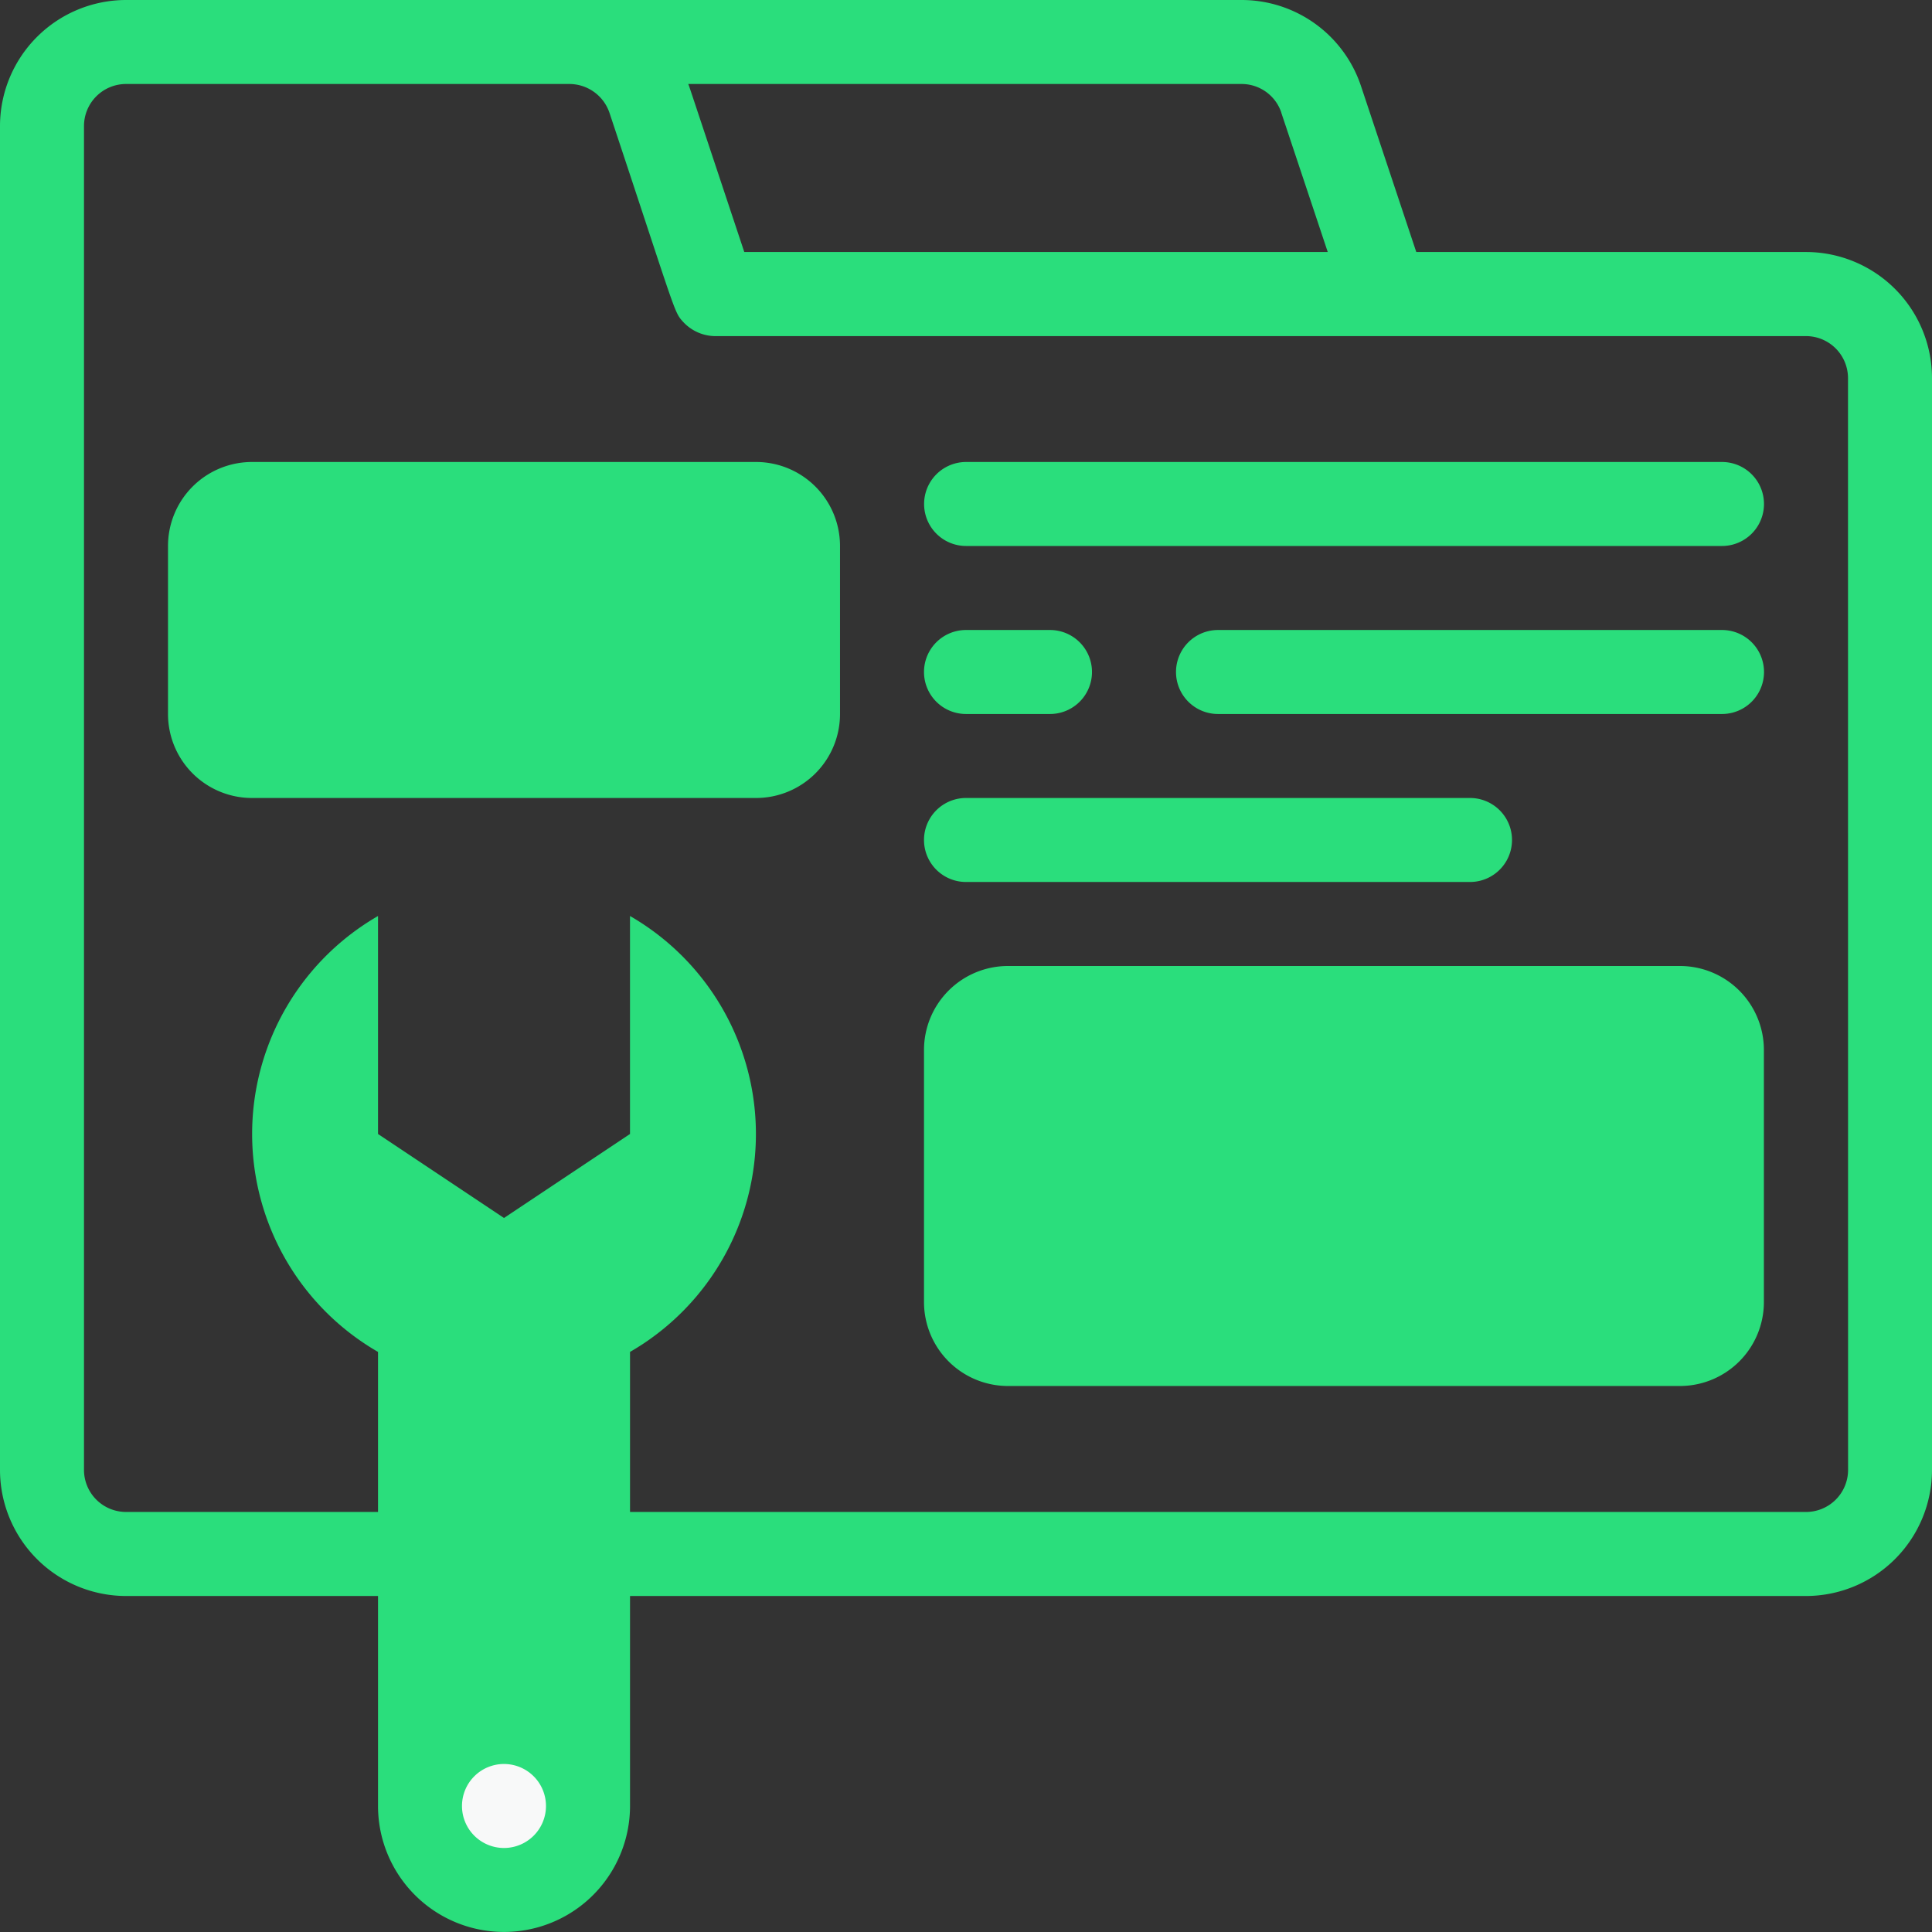 <svg xmlns="http://www.w3.org/2000/svg" xmlns:xlink="http://www.w3.org/1999/xlink" width="80" height="80" viewBox="0 0 80 80">
  <rect x="0" y="0" width="80" height="80" fill="#333333" stroke="none"/>
  <defs>
    <clipPath id="clip-path">
      <rect id="Rectángulo_1189" data-name="Rectángulo 1189" width="80" height="80" fill="none"/>
    </clipPath>
  </defs>
  <g id="Grupo_579" data-name="Grupo 579" clip-path="url(#clip-path)">
    <path id="Trazado_1767" data-name="Trazado 1767" d="M74.783,10.435H58.645L56.357,3.567A5.211,5.211,0,0,0,51.407,0H5.217A5.224,5.224,0,0,0,0,5.217V60.87a5.224,5.224,0,0,0,5.217,5.217H74.783A5.224,5.224,0,0,0,80,60.87V15.652a5.224,5.224,0,0,0-5.217-5.217M53.056,4.668l1.923,5.767H30.819C28.118,2.313,28.6,3.758,28.5,3.478h22.91a1.735,1.735,0,0,1,1.649,1.19m23.466,56.2a1.742,1.742,0,0,1-1.739,1.739H5.217A1.742,1.742,0,0,1,3.478,60.87V5.217A1.742,1.742,0,0,1,5.217,3.478H23.583a1.756,1.756,0,0,1,1.654,1.193C28,12.983,27.9,12.9,28.277,13.317a1.829,1.829,0,0,0,1.289.6H74.783a1.742,1.742,0,0,1,1.739,1.739Z" fill="#2ade7c"/>
    <path id="Trazado_1768" data-name="Trazado 1768" d="M21.65,21.81v9.026l-5.217,3.478-5.217-3.478V21.81a10.419,10.419,0,0,0,0,18.05v18.8a5.217,5.217,0,1,0,10.435,0V39.86a10.419,10.419,0,0,0,0-18.05" transform="translate(4.437 16.12)" fill="#2ade7c"/>
    <path id="Trazado_1769" data-name="Trazado 1769" d="M4,21.435V14.478A3.477,3.477,0,0,1,7.478,11h20.87a3.477,3.477,0,0,1,3.478,3.478v6.957a3.477,3.477,0,0,1-3.478,3.478H7.478A3.477,3.477,0,0,1,4,21.435" transform="translate(2.957 8.13)" fill="#2ade7c"/>
    <path id="Trazado_1770" data-name="Trazado 1770" d="M53.3,40.391H25.478A3.477,3.477,0,0,1,22,36.913V26.478A3.477,3.477,0,0,1,25.478,23H53.3a3.477,3.477,0,0,1,3.478,3.478V36.913A3.477,3.477,0,0,1,53.3,40.391" transform="translate(16.261 17)" fill="#2ade7c"/>
    <path id="Trazado_1771" data-name="Trazado 1771" d="M14.478,43.739A1.739,1.739,0,1,1,12.739,42a1.74,1.74,0,0,1,1.739,1.739" transform="translate(8.13 31.043)" fill="#f8f9f9"/>
    <path id="Trazado_1772" data-name="Trazado 1772" d="M55.043,14.478h-31.3a1.739,1.739,0,0,1,0-3.478h31.3a1.739,1.739,0,1,1,0,3.478" transform="translate(16.261 8.13)" fill="#2ade7c"/>
    <path id="Trazado_1773" data-name="Trazado 1773" d="M27.217,18.478H23.739a1.739,1.739,0,0,1,0-3.478h3.478a1.739,1.739,0,0,1,0,3.478" transform="translate(16.261 11.087)" fill="#2ade7c"/>
    <path id="Trazado_1774" data-name="Trazado 1774" d="M44.609,22.478H23.739a1.739,1.739,0,0,1,0-3.478h20.87a1.739,1.739,0,1,1,0,3.478" transform="translate(16.261 14.043)" fill="#2ade7c"/>
    <path id="Trazado_1775" data-name="Trazado 1775" d="M50.609,18.478H29.739a1.739,1.739,0,0,1,0-3.478h20.87a1.739,1.739,0,1,1,0,3.478" transform="translate(20.696 11.087)" fill="#2ade7c"/>
  </g>
</svg>
